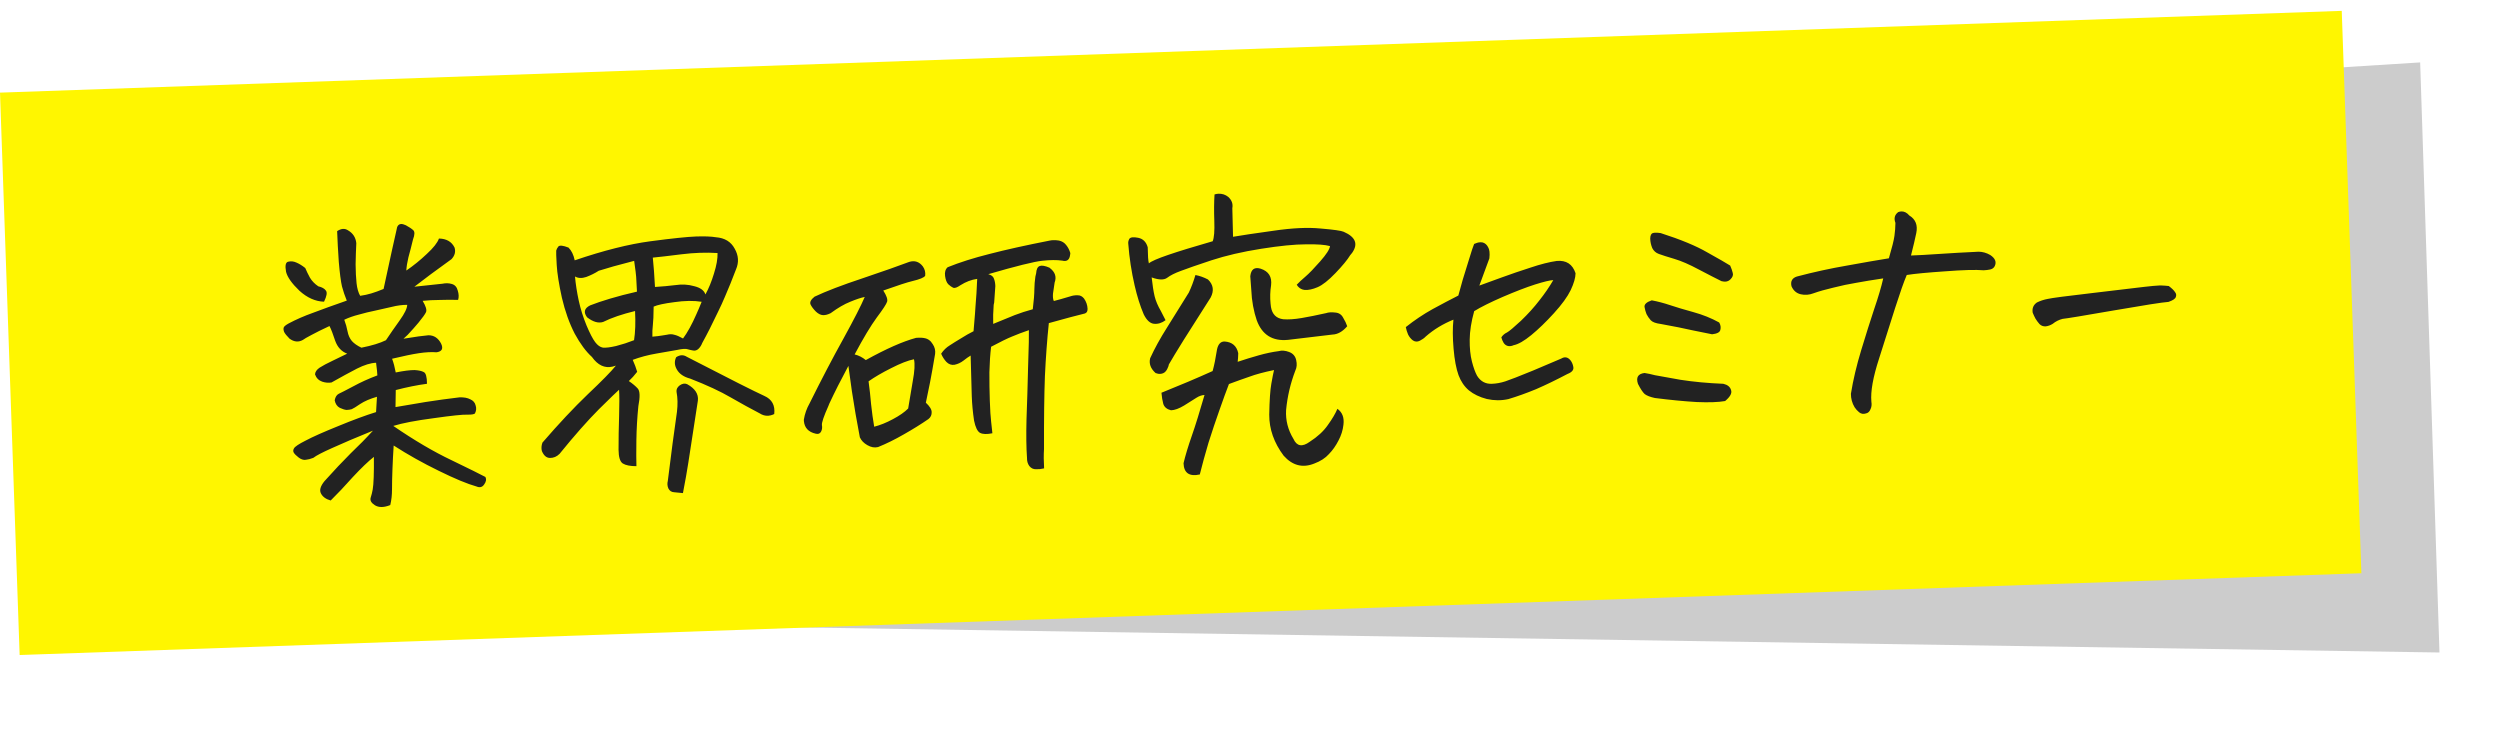<svg width="271" height="80" viewBox="0 0 271 80" fill="none" xmlns="http://www.w3.org/2000/svg">
<g filter="url(#filter0_f_5537_17879)">
<path d="M61.565 19.4L262.345 6.766L264.439 70.73L53 67.498L61.565 19.4Z" fill="black" fill-opacity="0.2"/>
</g>
<rect width="254" height="61" transform="translate(0 10.041) rotate(-2)" fill="#FFF600"/>
<path d="M42.897 40.375C43.767 40.198 44.452 40.112 44.952 40.115C45.391 40.142 45.716 40.214 45.929 40.331C46.162 40.427 46.281 40.851 46.286 41.601C45.228 41.742 44.1 41.969 42.901 42.282L42.872 44.128L46.136 43.576C47.339 43.388 48.563 43.22 49.808 43.072C50.287 43.056 50.675 43.126 50.972 43.282C51.29 43.417 51.485 43.639 51.559 43.95C51.652 44.238 51.631 44.52 51.494 44.796C51.436 44.902 51.166 44.953 50.687 44.949C50.206 44.924 48.991 45.05 47.041 45.327C45.091 45.583 43.621 45.863 42.631 46.169C44.916 47.736 47.023 48.975 48.952 49.888C50.881 50.821 52.101 51.425 52.611 51.699C52.745 51.944 52.702 52.217 52.483 52.516C52.285 52.815 52.006 52.887 51.647 52.733C50.657 52.455 49.293 51.888 47.553 51.031C45.836 50.195 44.209 49.282 42.674 48.294C42.619 49.129 42.576 49.975 42.543 50.831C42.511 51.687 42.494 52.417 42.495 53.021C42.496 53.647 42.432 54.222 42.305 54.748C41.627 55.022 41.074 55.031 40.648 54.774C40.243 54.517 40.088 54.242 40.182 53.946C40.276 53.651 40.349 53.357 40.401 53.063C40.453 52.77 40.49 52.32 40.51 51.715C40.532 51.13 40.538 50.401 40.528 49.525C39.919 50.005 39.163 50.73 38.258 51.7C37.376 52.689 36.572 53.541 35.846 54.254C35.32 54.106 34.967 53.847 34.787 53.478C34.608 53.13 34.739 52.688 35.179 52.151C36.202 51.011 37.147 50.008 38.013 49.144C38.901 48.3 39.706 47.48 40.428 46.683C38.579 47.436 37.11 48.06 36.023 48.557C34.955 49.032 34.269 49.389 33.965 49.63C33.677 49.744 33.398 49.816 33.128 49.846C32.879 49.876 32.626 49.791 32.369 49.591C32.112 49.392 31.939 49.221 31.851 49.078C31.762 48.935 31.767 48.779 31.866 48.608C31.963 48.417 32.391 48.131 33.149 47.751C33.906 47.349 35.076 46.829 36.659 46.19C38.262 45.529 39.63 45.023 40.765 44.67L40.863 43.01C40.12 43.223 39.514 43.484 39.045 43.792C38.598 44.1 38.291 44.288 38.127 44.356C37.962 44.404 37.775 44.431 37.567 44.438C37.379 44.424 37.137 44.349 36.84 44.213C36.543 44.057 36.356 43.782 36.28 43.389C36.351 43.032 36.499 42.797 36.724 42.685C36.97 42.572 37.493 42.304 38.291 41.88C39.109 41.434 39.981 41.039 40.907 40.694C40.898 40.424 40.851 39.967 40.766 39.323C40.183 39.344 39.492 39.555 38.693 39.959C37.915 40.361 36.994 40.862 35.931 41.462C35.599 41.515 35.265 41.485 34.927 41.372C34.547 41.239 34.288 40.977 34.149 40.586C34.161 40.315 34.329 40.069 34.655 39.849C35.002 39.629 35.462 39.383 36.037 39.113C36.611 38.843 37.144 38.585 37.636 38.338C37.023 38.109 36.59 37.645 36.336 36.945C36.102 36.224 35.896 35.689 35.717 35.341C34.897 35.724 34.241 36.049 33.75 36.316C33.279 36.562 32.973 36.74 32.831 36.849C32.361 37.115 31.88 37.07 31.387 36.712C31.085 36.409 30.889 36.166 30.799 35.982C30.73 35.796 30.714 35.641 30.752 35.514C30.789 35.388 30.971 35.236 31.299 35.057C32.097 34.633 32.98 34.248 33.947 33.902C34.914 33.534 36.129 33.096 37.591 32.586C37.386 32.093 37.212 31.578 37.068 31.041C36.945 30.503 36.831 29.621 36.725 28.395C36.64 27.147 36.581 26.034 36.546 25.056C36.974 24.77 37.359 24.735 37.7 24.953C38.253 25.267 38.561 25.736 38.624 26.359C38.587 27.09 38.562 27.852 38.548 28.644C38.555 29.436 38.589 30.123 38.651 30.704C38.712 31.265 38.843 31.719 39.042 32.067C39.458 32.01 39.861 31.923 40.253 31.805C40.645 31.688 41.087 31.526 41.581 31.321C42.011 29.326 42.316 27.919 42.496 27.099L42.983 24.925C43.031 24.506 43.201 24.292 43.492 24.282C43.617 24.277 43.786 24.323 43.998 24.42C44.359 24.616 44.626 24.794 44.798 24.955C44.97 25.116 44.961 25.45 44.77 25.957C44.588 26.713 44.423 27.355 44.275 27.881C44.147 28.407 44.07 28.889 44.044 29.328C44.818 28.8 45.557 28.201 46.264 27.53C46.991 26.859 47.43 26.302 47.581 25.858C48.395 25.872 48.958 26.196 49.272 26.831C49.413 27.285 49.303 27.706 48.941 28.094C47.294 29.277 45.953 30.272 44.918 31.08C45.956 30.96 46.974 30.852 47.971 30.754C48.323 30.679 48.657 30.689 48.972 30.782C49.309 30.874 49.526 31.117 49.623 31.509C49.74 31.881 49.752 32.214 49.658 32.509C49.032 32.489 48.376 32.491 47.688 32.515C47.001 32.518 46.376 32.55 45.816 32.612C46.17 33.204 46.289 33.617 46.172 33.85C46.075 34.062 45.806 34.436 45.367 34.973C45.047 35.359 44.655 35.8 44.193 36.296C44.052 36.426 43.901 36.566 43.739 36.718C45.024 36.506 45.926 36.381 46.446 36.342C47.051 36.342 47.51 36.649 47.823 37.263C48.071 37.797 47.904 38.105 47.324 38.188C46.78 38.144 46.145 38.177 45.42 38.285C44.694 38.394 43.721 38.595 42.502 38.888C42.663 39.32 42.794 39.815 42.897 40.375ZM37.319 34.66C37.48 35.092 37.599 35.515 37.676 35.929C37.754 36.343 37.912 36.692 38.151 36.976C38.389 37.238 38.731 37.477 39.176 37.69C40.315 37.463 41.202 37.192 41.837 36.878C42.293 36.195 42.789 35.48 43.326 34.731C43.862 33.983 44.135 33.421 44.142 33.045C43.621 33.043 43.071 33.114 42.492 33.259C41.913 33.384 41.313 33.519 40.693 33.666C40.072 33.792 39.473 33.938 38.895 34.104C38.316 34.249 37.791 34.435 37.319 34.66ZM35.125 32.704C34.186 32.674 33.296 32.278 32.457 31.515C31.637 30.73 31.155 30.049 31.009 29.47C30.881 28.787 30.962 28.419 31.253 28.367C31.542 28.295 31.835 28.326 32.131 28.462C32.449 28.597 32.768 28.794 33.09 29.054C33.227 29.383 33.395 29.731 33.596 30.099C33.817 30.467 34.12 30.779 34.504 31.037C34.903 31.127 35.18 31.284 35.333 31.508C35.486 31.711 35.417 32.11 35.125 32.704ZM68.587 39.008C68.79 39.46 68.951 39.892 69.07 40.305C68.77 40.691 68.469 41.024 68.166 41.306C68.572 41.584 68.894 41.854 69.133 42.116C69.371 42.379 69.394 43.014 69.199 44.021C69.075 45.235 69.003 46.467 68.984 47.719C68.966 48.991 68.968 49.929 68.989 50.533C68.322 50.535 67.829 50.438 67.509 50.24C67.21 50.042 67.058 49.547 67.051 48.755C67.05 47.546 67.07 46.326 67.111 45.095C67.15 43.843 67.148 42.894 67.105 42.25C66.903 42.423 66.177 43.126 64.927 44.358C63.699 45.589 62.275 47.203 60.656 49.198C60.354 49.5 60.005 49.648 59.608 49.641C59.233 49.633 58.943 49.383 58.738 48.889C58.665 48.6 58.686 48.297 58.8 47.98C60.563 45.938 62.201 44.193 63.714 42.743C65.248 41.293 66.264 40.257 66.764 39.635C66.64 39.681 66.516 39.717 66.392 39.742C65.544 39.938 64.802 39.589 64.167 38.694C63.521 38.112 62.897 37.269 62.296 36.164C61.715 35.038 61.252 33.74 60.909 32.272C60.587 30.803 60.4 29.622 60.348 28.727C60.296 27.833 60.278 27.312 60.293 27.166C60.33 27.018 60.408 26.87 60.528 26.72C60.668 26.569 61.035 26.608 61.626 26.838C61.95 27.16 62.175 27.621 62.3 28.221C65.431 27.153 68.169 26.463 70.514 26.152C72.859 25.841 74.5 25.669 75.437 25.636C76.374 25.604 77.094 25.631 77.597 25.717C78.558 25.788 79.24 26.202 79.641 26.959C80.063 27.695 80.11 28.444 79.782 29.206C79.382 30.262 78.988 31.235 78.602 32.123C78.352 32.716 78.1 33.267 77.847 33.776C77.226 35.09 76.651 36.225 76.121 37.182C76.026 37.435 75.887 37.649 75.706 37.822C75.544 37.973 75.359 38.032 75.149 37.998C74.939 37.963 74.74 37.918 74.55 37.862C74.36 37.785 73.975 37.809 73.396 37.934C72.837 38.037 72.091 38.167 71.158 38.325C70.246 38.481 69.389 38.709 68.587 39.008ZM68.84 33.715C67.434 34.056 66.28 34.451 65.379 34.899C64.863 35.063 64.284 34.896 63.641 34.397C63.226 33.849 63.336 33.417 63.971 33.103C64.547 32.875 65.268 32.631 66.135 32.371C67.001 32.112 67.972 31.859 69.047 31.613C68.995 30.718 68.966 30.188 68.961 30.021C68.954 29.834 68.882 29.253 68.743 28.278C67.049 28.712 65.769 29.07 64.903 29.35C64.496 29.614 64.045 29.838 63.551 30.023C63.077 30.185 62.67 30.168 62.33 29.971C62.4 30.782 62.535 31.653 62.734 32.584C62.932 33.494 63.214 34.391 63.578 35.275C63.942 36.138 64.255 36.742 64.517 37.087C64.779 37.432 65.057 37.631 65.351 37.683C65.665 37.714 66.142 37.656 66.783 37.508C67.444 37.339 68.094 37.129 68.731 36.877C68.868 36.018 68.904 34.964 68.84 33.715ZM76.469 31.917C76.822 31.279 77.129 30.528 77.391 29.664C77.673 28.779 77.803 28.034 77.782 27.43C76.549 27.349 75.237 27.394 73.847 27.568C72.477 27.741 71.449 27.86 70.764 27.926C70.857 28.819 70.936 29.879 71 31.107C71.79 31.058 72.528 30.991 73.213 30.905C73.918 30.797 74.597 30.835 75.249 31.021C75.922 31.185 76.329 31.484 76.469 31.917ZM74.031 53.452C73.718 53.422 73.404 53.391 73.09 53.36C72.798 53.349 72.585 53.211 72.45 52.945C72.337 52.678 72.317 52.407 72.391 52.134C72.537 50.961 72.709 49.611 72.906 48.082C73.124 46.574 73.282 45.432 73.38 44.657C73.478 43.862 73.463 43.133 73.335 42.47C73.305 42.2 73.422 41.967 73.686 41.77C73.971 41.572 74.241 41.531 74.495 41.648C75.345 42.118 75.731 42.709 75.651 43.421C75.091 47.089 74.743 49.352 74.606 50.212C74.47 51.092 74.279 52.172 74.031 53.452ZM83.926 44.883C83.373 45.152 82.85 45.129 82.36 44.813C81.383 44.305 80.331 43.727 79.204 43.078C78.097 42.429 76.635 41.75 74.818 41.042C74.123 40.858 73.643 40.531 73.376 40.061C73.11 39.611 73.084 39.164 73.298 38.719C73.706 38.455 74.091 38.441 74.454 38.678C76.894 39.927 78.762 40.884 80.057 41.547C81.373 42.21 82.306 42.667 82.857 42.919C83.683 43.286 84.039 43.941 83.926 44.883ZM72.306 36.283C72.596 36.211 72.856 36.212 73.088 36.287C73.34 36.341 73.657 36.476 74.04 36.692C74.518 36.05 74.999 35.178 75.481 34.077C75.675 33.654 75.867 33.199 76.059 32.713C75.199 32.576 74.21 32.59 73.09 32.754C71.99 32.896 71.245 33.058 70.855 33.238C70.846 34.177 70.818 34.845 70.769 35.242C70.72 35.64 70.704 36.058 70.719 36.495C71.155 36.459 71.519 36.415 71.809 36.363C72.016 36.335 72.182 36.308 72.306 36.283ZM91.967 39.662C91.165 41.149 90.472 42.518 89.891 43.768L89.805 43.99C89.302 45.112 89.066 45.808 89.096 46.078C89.147 46.347 89.114 46.588 88.996 46.801C88.878 47.014 88.683 47.083 88.409 47.009C87.632 46.828 87.209 46.373 87.142 45.646L87.137 45.49C87.24 44.861 87.448 44.27 87.763 43.717C89.048 41.129 90.269 38.793 91.427 36.71C92.583 34.606 93.354 33.099 93.739 32.189C93.346 32.265 92.82 32.44 92.162 32.713C91.525 32.965 90.82 33.375 90.048 33.944C89.741 34.1 89.462 34.173 89.211 34.161C88.961 34.149 88.706 34.022 88.448 33.781C88.167 33.499 87.97 33.235 87.857 32.989C87.765 32.742 87.912 32.465 88.297 32.16C89.527 31.575 91.266 30.91 93.512 30.164C95.778 29.397 97.457 28.807 98.547 28.394C99.145 28.206 99.64 28.366 100.033 28.874C100.252 29.179 100.337 29.52 100.288 29.897C100.169 30.088 99.697 30.282 98.87 30.478C98.353 30.6 97.312 30.939 95.747 31.494C96.1 32.044 96.239 32.446 96.164 32.698C96.09 32.951 95.714 33.527 95.037 34.426C94.38 35.325 93.582 36.656 92.643 38.419C93.085 38.528 93.488 38.733 93.853 39.033C96.061 37.809 97.878 37.006 99.303 36.623C99.719 36.587 100.064 36.606 100.337 36.68C100.548 36.735 100.739 36.854 100.912 37.035L101.11 37.31C101.329 37.636 101.415 37.987 101.365 38.364C101.158 39.601 100.975 40.629 100.816 41.448C100.657 42.266 100.506 43.001 100.362 43.652C100.793 44.054 101.003 44.401 100.992 44.694C101.002 44.985 100.886 45.229 100.643 45.425C99.849 45.974 98.961 46.526 97.98 47.081C97.02 47.636 96.087 48.096 95.183 48.461C94.811 48.557 94.423 48.488 94.018 48.252C93.636 48.036 93.365 47.753 93.207 47.404C92.876 45.686 92.588 44.018 92.344 42.4C92.208 41.467 92.082 40.554 91.967 39.662ZM94.152 41.336C94.264 42.145 94.355 42.976 94.427 43.828C94.519 44.68 94.631 45.489 94.762 46.256C95.423 46.087 96.101 45.813 96.797 45.434C97.513 45.055 98.062 44.671 98.445 44.282C98.582 43.444 98.746 42.468 98.937 41.357C99.148 40.224 99.192 39.42 99.072 38.944C98.43 39.071 97.607 39.392 96.604 39.906C95.62 40.399 94.803 40.876 94.152 41.336ZM111.532 35.789C110.852 36.021 110.245 36.251 109.711 36.478C109.197 36.684 108.438 37.054 107.436 37.589C107.338 38.385 107.277 39.304 107.251 40.347C107.245 41.369 107.26 42.4 107.296 43.441C107.332 44.483 107.379 45.231 107.437 45.688C107.495 46.145 107.541 46.57 107.575 46.965C106.975 47.09 106.527 47.075 106.229 46.918C105.953 46.761 105.739 46.321 105.589 45.596C105.453 44.684 105.37 43.801 105.34 42.947C105.31 42.093 105.269 40.625 105.218 38.542C104.993 38.675 104.728 38.862 104.424 39.102C104.14 39.32 103.822 39.467 103.47 39.541C103.138 39.595 102.843 39.49 102.584 39.228C102.345 38.966 102.158 38.67 102.021 38.341C102.279 37.957 102.591 37.654 102.959 37.433C103.326 37.191 103.734 36.937 104.183 36.671C104.632 36.384 105.081 36.129 105.532 35.905C105.593 35.256 105.644 34.64 105.686 34.054C105.717 33.741 105.738 33.438 105.748 33.145C105.823 32.309 105.883 31.338 105.928 30.231C105.306 30.315 104.699 30.545 104.107 30.92C103.761 31.162 103.504 31.254 103.335 31.197C103.166 31.12 102.984 30.991 102.79 30.81C102.617 30.628 102.502 30.33 102.446 29.915C102.39 29.5 102.483 29.184 102.726 28.967C104.021 28.442 105.536 27.962 107.272 27.526C109.028 27.069 111.2 26.587 113.788 26.079C113.912 26.054 114.037 26.039 114.162 26.035C114.37 26.028 114.579 26.041 114.788 26.076C115.124 26.147 115.391 26.315 115.588 26.579C115.784 26.823 115.929 27.109 116.024 27.44L116 27.628C115.935 28.172 115.651 28.38 115.146 28.252C114.559 28.168 113.84 28.172 112.989 28.265C112.096 28.358 110.143 28.844 107.13 29.72C107.466 29.813 107.67 29.972 107.74 30.199C107.832 30.425 107.883 30.695 107.894 31.007C107.85 31.55 107.808 32.146 107.769 32.794L107.715 33.045C107.658 33.798 107.64 34.486 107.662 35.111L110.005 34.154C110.601 33.925 111.251 33.714 111.953 33.523C112.067 32.602 112.124 31.87 112.126 31.328C112.132 30.89 112.168 30.441 112.236 29.98C112.273 29.853 112.3 29.738 112.317 29.633C112.344 29.194 112.47 28.929 112.696 28.838C112.922 28.747 113.279 28.807 113.765 29.019L113.798 29.049C114.376 29.488 114.551 30.013 114.322 30.626C114.254 31.066 114.195 31.464 114.145 31.82C114.115 32.176 114.146 32.446 114.236 32.63C114.711 32.509 115.299 32.343 116 32.131C116.268 32.038 116.538 31.997 116.809 32.009C117.08 31.999 117.313 32.116 117.509 32.359C117.751 32.706 117.878 33.076 117.892 33.472C117.902 33.742 117.803 33.913 117.597 33.983C117.391 34.031 116.874 34.164 116.048 34.38C115.242 34.596 114.458 34.811 113.694 35.026C113.506 36.825 113.365 38.737 113.269 40.763C113.193 42.767 113.16 45.405 113.17 48.677C113.13 49.325 113.134 50.023 113.181 50.772C112.891 50.844 112.6 50.876 112.308 50.865C112.017 50.875 111.773 50.758 111.577 50.515C111.402 50.271 111.318 49.982 111.328 49.648C111.247 48.546 111.23 47.14 111.274 45.429C111.339 43.717 111.397 41.797 111.448 39.669C111.52 37.541 111.548 36.247 111.532 35.789ZM138.105 40.114C137.008 40.34 136.12 40.58 135.441 40.833C134.761 41.065 134.02 41.331 133.217 41.63C132.931 42.369 132.588 43.309 132.19 44.448C131.791 45.567 131.395 46.748 131.001 47.992C130.628 49.256 130.313 50.403 130.058 51.433C128.92 51.681 128.332 51.275 128.295 50.213C128.495 49.372 128.794 48.382 129.192 47.242C129.59 46.102 130.049 44.627 130.57 42.816C130.278 42.827 129.98 42.931 129.674 43.129C129.368 43.327 128.93 43.603 128.358 43.957C127.807 44.289 127.333 44.462 126.938 44.475C126.496 44.366 126.217 44.136 126.101 43.785C126.005 43.434 125.939 43.03 125.902 42.573C127.896 41.774 129.745 40.99 131.448 40.222C131.615 39.632 131.776 38.845 131.929 37.86C132.055 37.292 132.327 37.012 132.744 37.018C133.559 37.073 134.053 37.494 134.226 38.28C134.218 38.655 134.198 38.969 134.165 39.22C134.928 38.964 135.691 38.729 136.454 38.515C137.218 38.3 137.932 38.15 138.596 38.065C138.947 37.969 139.324 37.998 139.725 38.15C140.147 38.302 140.408 38.595 140.506 39.03C140.605 39.464 140.576 39.84 140.42 40.158C139.885 41.553 139.55 42.982 139.413 44.446C139.348 45.553 139.613 46.597 140.21 47.577C140.572 48.377 141.159 48.481 141.972 47.89C142.829 47.339 143.485 46.733 143.941 46.07C144.419 45.407 144.763 44.822 144.975 44.315C145.509 44.692 145.727 45.268 145.629 46.043C145.566 46.629 145.388 47.198 145.094 47.75C144.802 48.323 144.454 48.815 144.052 49.225C143.671 49.655 143.14 49.997 142.461 50.25C141.207 50.752 140.103 50.468 139.148 49.396C138.099 47.994 137.578 46.511 137.586 44.948C137.615 43.383 137.69 42.265 137.813 41.594C137.934 40.902 138.032 40.409 138.105 40.114ZM146.038 35.366C145.537 35.946 145.005 36.246 144.443 36.266C142.845 36.467 141.236 36.659 139.617 36.841C137.934 37.004 136.804 36.293 136.228 34.708C136.156 34.46 136.086 34.223 136.015 33.996C135.871 33.438 135.768 32.879 135.706 32.318C135.636 31.508 135.578 30.718 135.53 29.948C135.608 29.195 135.984 28.921 136.658 29.127C137.523 29.409 137.898 30.011 137.784 30.932C137.682 31.582 137.663 32.239 137.728 32.904C137.753 33.028 137.768 33.153 137.772 33.278C137.904 34.066 138.347 34.509 139.101 34.607C139.665 34.65 140.331 34.606 141.098 34.475C141.864 34.344 142.744 34.167 143.737 33.945C144.005 33.852 144.337 33.83 144.735 33.879C145.132 33.907 145.42 34.095 145.599 34.443C145.798 34.77 145.944 35.077 146.038 35.366ZM129.584 29.812C130.046 29.9 130.5 30.061 130.945 30.296C131.528 30.859 131.624 31.512 131.233 32.255L128.328 36.828C127.558 38.064 127.016 38.959 126.702 39.512C126.686 39.638 126.648 39.753 126.589 39.86C126.513 40.071 126.394 40.242 126.232 40.373C126.049 40.504 125.821 40.554 125.549 40.521L125.265 40.438C124.727 39.956 124.531 39.421 124.677 38.832C125.161 37.773 125.769 36.668 126.5 35.516C127.23 34.344 128.02 33.077 128.869 31.713C129.141 31.14 129.379 30.507 129.584 29.812ZM125.843 33.726C126 34.033 126.168 34.361 126.347 34.709C125.94 35.015 125.518 35.144 125.078 35.097C124.66 35.049 124.293 34.708 123.979 34.072C123.593 33.169 123.265 32.127 122.995 30.948C122.651 29.46 122.421 27.956 122.306 26.439C122.279 26.273 122.314 26.094 122.412 25.903C122.53 25.712 122.852 25.669 123.377 25.776C123.902 25.883 124.247 26.225 124.413 26.803C124.423 27.678 124.464 28.26 124.537 28.549C124.779 28.332 125.478 28.027 126.631 27.632C127.785 27.237 129.393 26.743 131.457 26.15C131.611 25.77 131.669 25.038 131.631 23.955C131.592 22.852 131.601 21.893 131.655 21.078C131.8 21.031 131.945 21.005 132.091 21C132.486 20.986 132.834 21.099 133.134 21.339C133.521 21.68 133.671 22.091 133.584 22.574L133.661 25.667C134.572 25.51 136.034 25.292 138.047 25.013C140.079 24.713 141.786 24.633 143.166 24.772C144.567 24.89 145.395 25.007 145.649 25.123C146.94 25.683 147.248 26.443 146.573 27.405L146.363 27.662C146.067 28.152 145.537 28.796 144.773 29.594C144.009 30.392 143.36 30.904 142.826 31.131C142.292 31.359 141.826 31.458 141.429 31.43C141.136 31.399 140.892 31.272 140.696 31.049L140.565 30.866C140.806 30.608 141.119 30.316 141.504 29.989C141.909 29.642 142.442 29.092 143.103 28.339C143.785 27.565 144.141 27.01 144.171 26.676C143.645 26.527 142.777 26.464 141.569 26.485C140.36 26.486 138.74 26.646 136.708 26.968C134.676 27.289 132.877 27.706 131.311 28.219C129.765 28.732 128.663 29.114 128.005 29.366C127.367 29.597 126.875 29.844 126.53 30.106C126.185 30.368 125.621 30.357 124.84 30.071C124.932 30.922 125.04 31.607 125.162 32.124C125.284 32.62 125.511 33.154 125.843 33.726ZM168.377 30.364C168.023 30.377 167.361 30.535 166.392 30.84C165.444 31.144 164.282 31.591 162.906 32.181C161.551 32.771 160.516 33.286 159.802 33.728C159.487 34.865 159.325 35.892 159.315 36.809C159.305 37.727 159.385 38.516 159.554 39.178C159.723 39.839 159.908 40.353 160.108 40.722C160.484 41.334 161.016 41.628 161.703 41.604C162.202 41.587 162.699 41.496 163.194 41.333C163.689 41.17 164.686 40.781 166.186 40.166C167.686 39.529 168.703 39.098 169.237 38.871C169.604 38.649 169.929 38.701 170.212 39.024C170.385 39.227 170.499 39.483 170.551 39.794C170.604 40.105 170.393 40.352 169.92 40.535C168.692 41.183 167.554 41.733 166.507 42.187C165.459 42.619 164.461 42.977 163.512 43.261C162.746 43.433 161.964 43.429 161.166 43.249C160.388 43.047 159.741 42.736 159.226 42.316C158.732 41.895 158.358 41.346 158.105 40.667C157.851 39.967 157.672 39.014 157.568 37.809C157.463 36.603 157.458 35.551 157.551 34.651C156.421 35.107 155.42 35.716 154.551 36.476C154.39 36.648 154.176 36.801 153.91 36.936C153.644 37.07 153.393 37.058 153.158 36.899C152.944 36.74 152.77 36.527 152.636 36.261C152.522 35.994 152.44 35.726 152.389 35.457C153.322 34.715 154.289 34.067 155.291 33.51C156.314 32.953 157.245 32.462 158.085 32.037C158.252 31.448 158.41 30.879 158.557 30.332C158.726 29.784 158.951 29.057 159.232 28.151C159.512 27.224 159.701 26.654 159.797 26.443C160.044 26.33 160.26 26.27 160.448 26.264C160.552 26.26 160.646 26.267 160.73 26.285C160.983 26.36 161.176 26.53 161.311 26.796C161.465 27.041 161.51 27.446 161.447 28.011C161.103 28.919 160.742 29.901 160.361 30.957C160.959 30.748 161.751 30.46 162.739 30.092C163.748 29.723 164.798 29.364 165.891 29.013C167.003 28.64 167.954 28.399 168.742 28.288C169.781 28.189 170.464 28.634 170.79 29.623C170.786 30.103 170.609 30.714 170.26 31.456C169.91 32.176 169.303 33.011 168.44 33.958C167.577 34.905 166.76 35.695 165.99 36.326C165.22 36.958 164.576 37.324 164.058 37.426C163.874 37.515 163.677 37.543 163.467 37.509C163.257 37.454 163.096 37.334 162.985 37.15C162.875 36.967 162.795 36.771 162.746 36.565C162.905 36.33 163.107 36.156 163.353 36.043C163.599 35.909 164.105 35.485 164.872 34.771C165.639 34.035 166.301 33.303 166.859 32.575C167.438 31.846 167.944 31.109 168.377 30.364ZM179.392 43.144C178.888 43.036 178.518 42.893 178.283 42.714C178.067 42.513 177.825 42.146 177.556 41.613C177.323 40.913 177.56 40.519 178.266 40.432C178.601 40.482 178.979 40.563 179.4 40.673C179.841 40.762 180.764 40.928 182.169 41.171C183.594 41.392 185.142 41.536 186.812 41.603C187.274 41.712 187.553 41.942 187.649 42.293C187.764 42.622 187.549 43.015 187.002 43.472C186.277 43.602 185.246 43.638 183.91 43.58C182.573 43.502 181.067 43.356 179.392 43.144ZM180.019 25.267C182.19 25.963 183.882 26.665 185.095 27.373C186.328 28.059 187.147 28.531 187.552 28.788C187.688 29.096 187.781 29.364 187.831 29.591C187.901 29.818 187.815 30.05 187.573 30.288C187.332 30.526 187.011 30.589 186.611 30.478C186.017 30.186 185.2 29.766 184.159 29.219C183.139 28.671 182.25 28.285 181.492 28.061C180.734 27.838 180.175 27.659 179.816 27.526C179.499 27.412 179.263 27.201 179.106 26.894C178.97 26.565 178.895 26.224 178.883 25.87C178.891 25.515 178.988 25.314 179.174 25.266C179.236 25.243 179.319 25.229 179.423 25.226C179.59 25.22 179.788 25.234 180.019 25.267ZM180.019 35.117C179.495 35.052 179.136 34.919 178.942 34.717C178.746 34.495 178.592 34.271 178.48 34.045C178.389 33.819 178.317 33.561 178.266 33.271C178.235 32.98 178.497 32.742 179.054 32.556C179.704 32.679 180.367 32.854 181.042 33.08C181.717 33.307 182.56 33.559 183.57 33.836C184.58 34.114 185.51 34.488 186.361 34.958C186.516 35.224 186.557 35.493 186.483 35.767C186.429 36.019 186.132 36.175 185.592 36.236C185.067 36.129 184.364 35.987 183.482 35.809C182.621 35.61 181.466 35.379 180.019 35.117ZM207.151 27.697C207.942 27.669 208.951 27.613 210.178 27.529C211.426 27.444 212.862 27.362 214.485 27.285C214.923 27.29 215.344 27.411 215.748 27.647C216.282 28.003 216.442 28.404 216.228 28.85C216.131 29.041 215.968 29.161 215.741 29.211C215.513 29.26 215.274 29.29 215.024 29.298C214.167 29.224 212.772 29.262 210.838 29.413C208.925 29.543 207.543 29.674 206.693 29.808C206.385 30.527 205.968 31.709 205.441 33.354C204.935 34.977 204.353 36.811 203.695 38.856C203.036 40.88 202.757 42.443 202.858 43.544C202.91 43.855 202.878 44.127 202.761 44.36C202.666 44.614 202.504 44.765 202.277 44.815C201.988 44.908 201.737 44.865 201.522 44.685C201.329 44.525 201.166 44.343 201.034 44.139C200.768 43.69 200.636 43.205 200.639 42.683C200.879 41.195 201.251 39.618 201.756 37.954C202.261 36.29 202.73 34.803 203.164 33.496C203.618 32.167 203.944 31.061 204.142 30.178C203.022 30.343 202.048 30.502 201.22 30.656C200.411 30.788 199.584 30.963 198.736 31.18C197.889 31.377 197.176 31.579 196.6 31.787C196.127 31.97 195.659 32.007 195.197 31.898C194.734 31.789 194.401 31.498 194.197 31.026C194.074 30.488 194.27 30.138 194.786 29.974C196.603 29.493 198.424 29.096 200.247 28.782C202.091 28.447 203.593 28.186 204.754 28C205.09 26.862 205.291 26.053 205.357 25.571C205.424 25.089 205.459 24.619 205.464 24.16C205.28 23.666 205.381 23.277 205.767 22.992C205.891 22.946 206.005 22.922 206.109 22.918C206.421 22.907 206.708 23.053 206.968 23.357C207.65 23.771 207.901 24.408 207.723 25.269C207.598 25.878 207.408 26.687 207.151 27.697ZM235.096 31.005C235.439 31.264 235.665 31.485 235.776 31.669C235.907 31.831 235.934 32.008 235.857 32.198C235.801 32.388 235.536 32.563 235.062 32.726C234.418 32.769 232.438 33.078 229.122 33.653C225.828 34.226 223.983 34.53 223.588 34.565C223.196 34.662 222.837 34.841 222.513 35.103C222.268 35.257 222.011 35.35 221.741 35.38C221.47 35.389 221.248 35.303 221.075 35.122C220.901 34.919 220.759 34.726 220.648 34.543C220.537 34.338 220.436 34.123 220.344 33.897C220.265 33.42 220.419 33.05 220.806 32.786C221.175 32.606 221.566 32.478 221.981 32.401C222.394 32.303 224.013 32.09 226.836 31.762C229.66 31.435 231.518 31.213 232.41 31.099C233.179 31.009 233.729 30.959 234.062 30.947C234.125 30.945 234.177 30.943 234.218 30.942C234.531 30.952 234.824 30.973 235.096 31.005Z" fill="#222222"/>
<defs>
<filter id="filter0_f_5537_17879" x="47" y="0.766" width="223.438" height="75.964" filterUnits="userSpaceOnUse" color-interpolation-filters="sRGB">
<feFlood flood-opacity="0" result="BackgroundImageFix"/>
<feBlend mode="normal" in="SourceGraphic" in2="BackgroundImageFix" result="shape"/>
<feGaussianBlur stdDeviation="3" result="effect1_foregroundBlur_5537_17879"/>
</filter>
</defs>
</svg>

